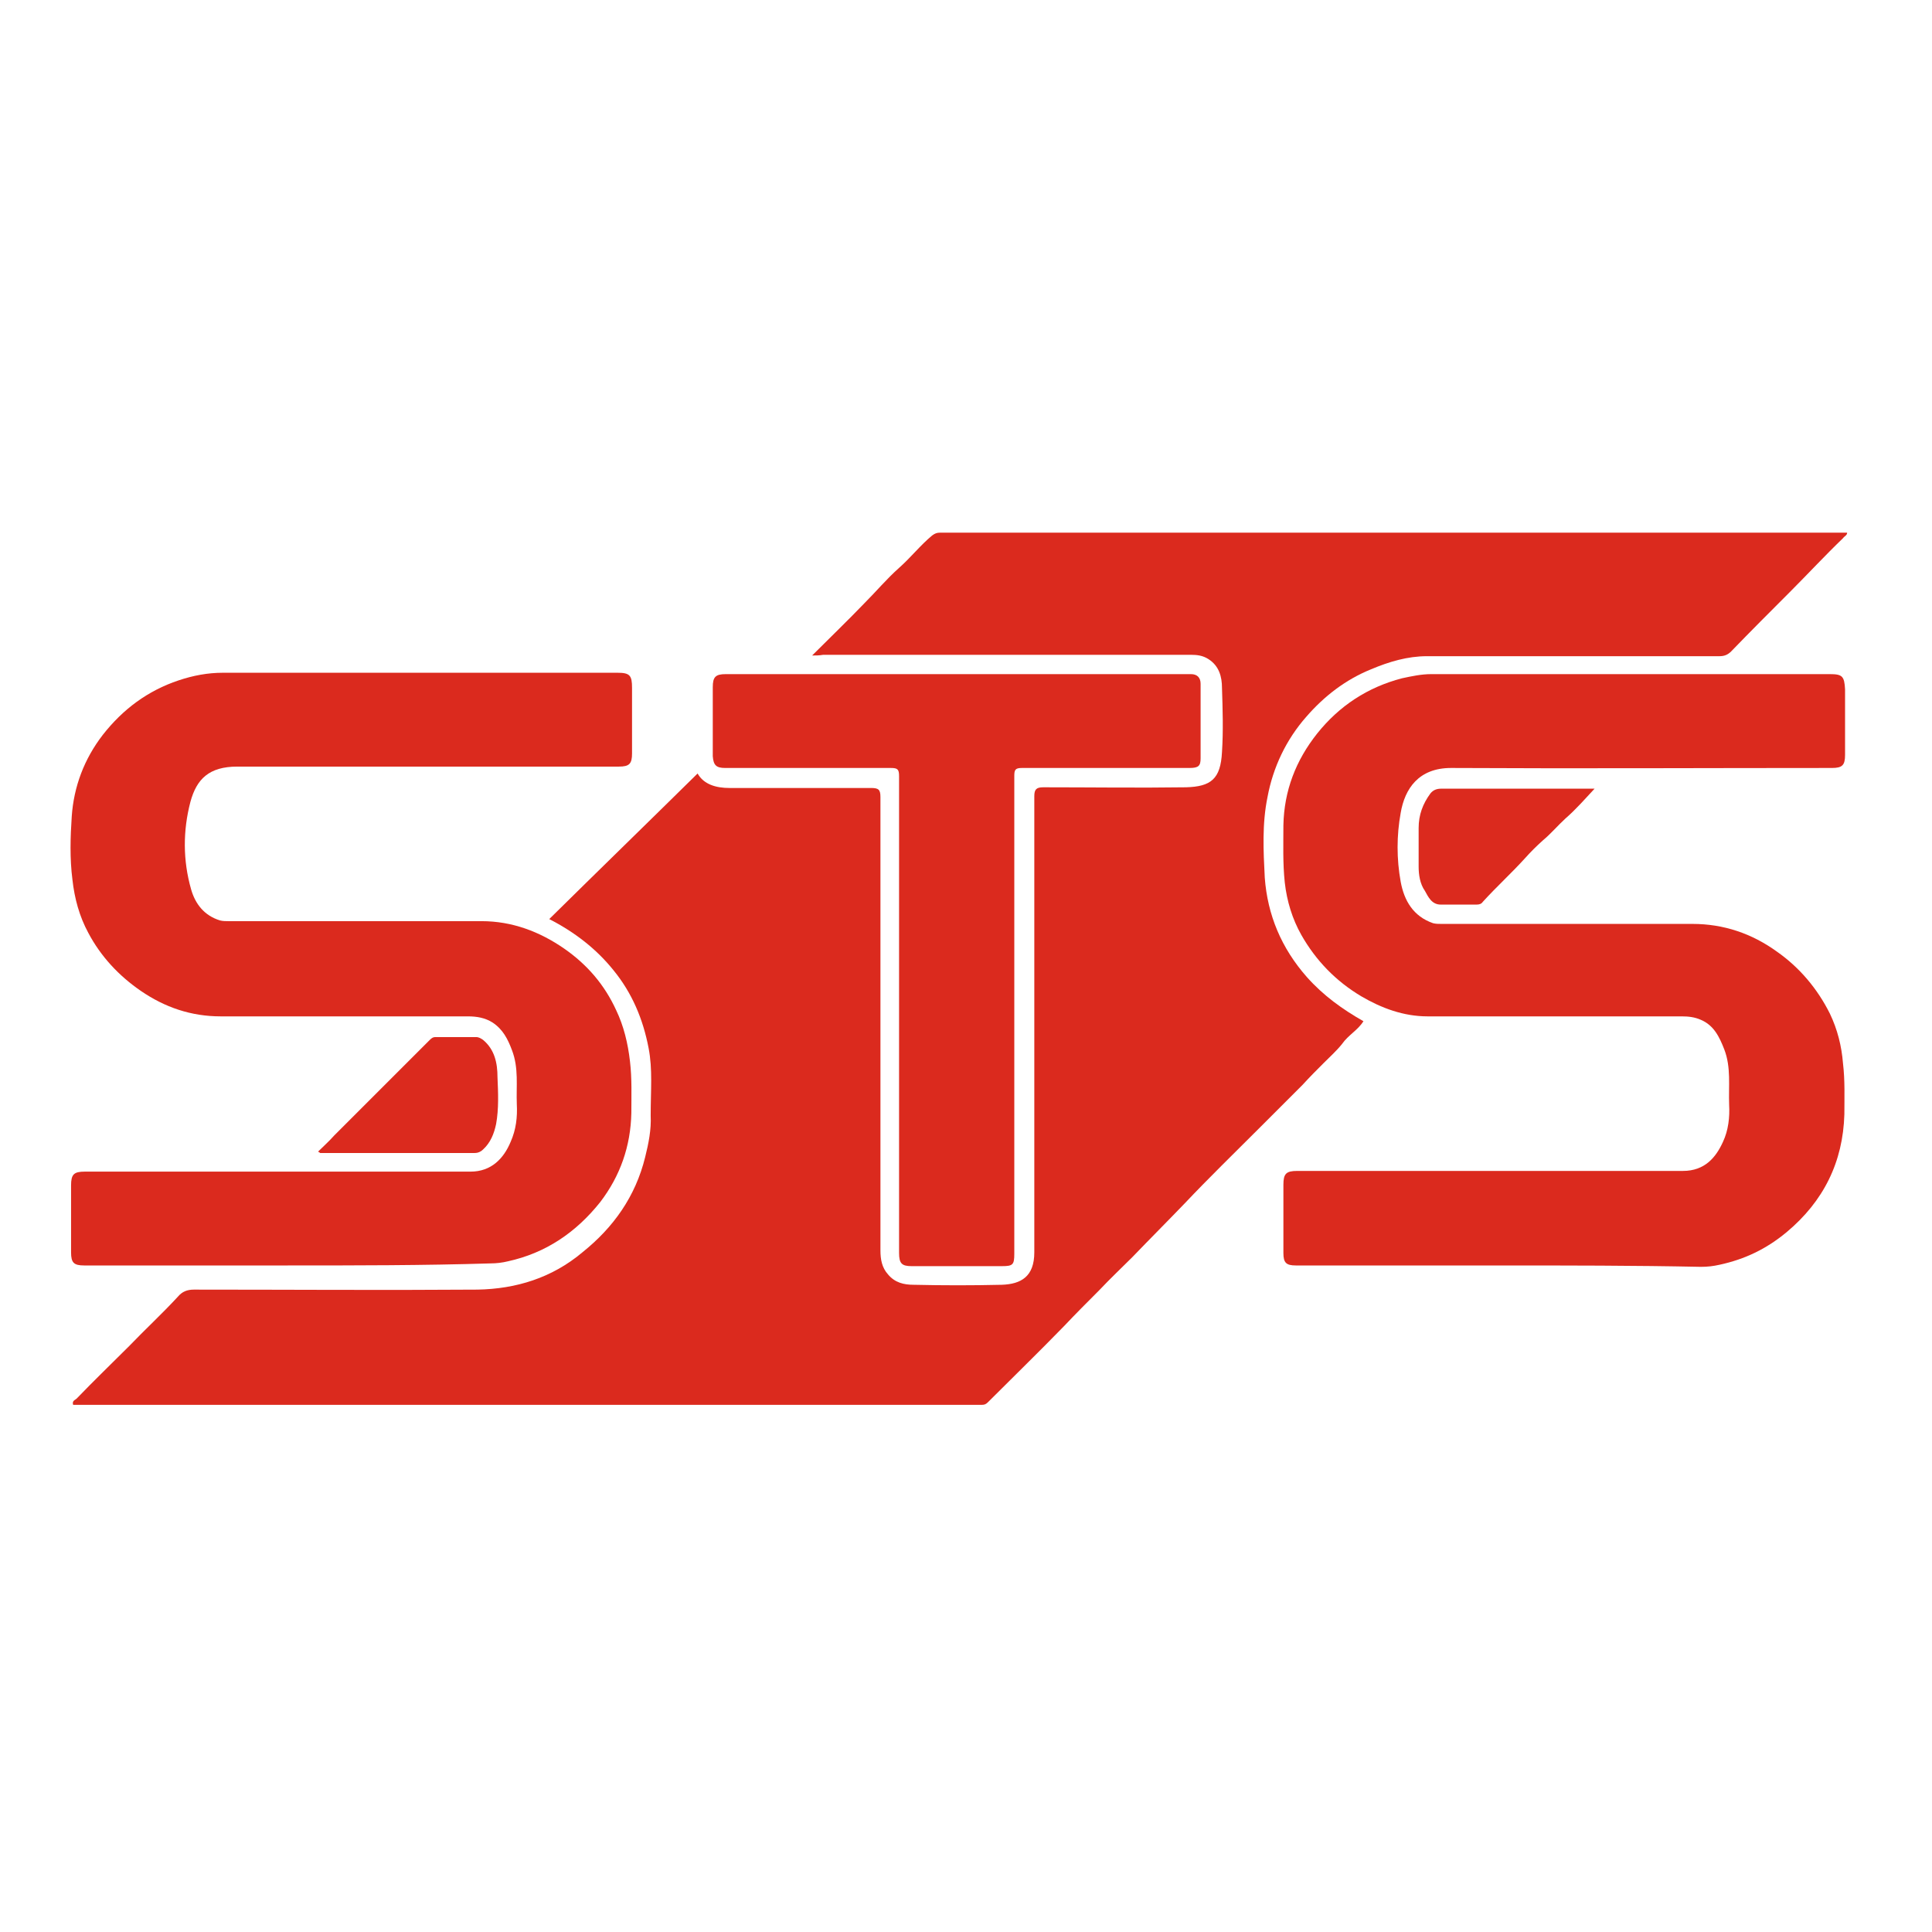<?xml version="1.0" encoding="UTF-8"?>
<svg version="1.1" xmlns="http://www.w3.org/2000/svg" x="0px" y="0px" viewBox="0 0 280 280" fill="#DB2A1E">
<g transform="translate(0 71)">
	<path d="M117.7,24c2.7-2.7,5.2-5.1,7.6-7.6c1.7-1.7,3.2-3.5,5-5.1c1.7-1.5,3.1-3.3,4.8-4.7c0.4-0.3,0.7-0.4,1.1-0.4   c43.8,0,87.5,0,131.3,0c0.1,0,0.1,0,0.2,0c0,0.4-0.4,0.5-0.6,0.8c-2.6,2.5-5.1,5.2-7.7,7.8c-2.8,2.8-5.7,5.7-8.5,8.6   c-0.5,0.5-1,0.7-1.7,0.7c-14.1,0-28.3,0-42.4,0c-2.8,0-5.5,0.8-8.1,1.9c-3.7,1.5-6.8,3.9-9.4,6.9c-2.9,3.3-4.8,7.3-5.6,11.6   c-0.8,3.9-0.6,7.8-0.4,11.7c0.4,5.4,2.4,10.2,6.1,14.4c2.4,2.7,5.2,4.7,8.2,6.4c-0.8,1.3-2.2,2-3.1,3.3c-0.8,1-1.8,1.9-2.7,2.8   c-1,1-2,2-3,3.1c-0.8,0.8-1.6,1.6-2.3,2.3c-1.4,1.4-2.7,2.7-4.1,4.1c-3.6,3.6-7.2,7.1-10.7,10.8c-2.5,2.6-5.1,5.2-7.6,7.8   c-1.6,1.6-3.2,3.1-4.8,4.8c-1.7,1.7-3.4,3.4-5.1,5.2c-3.6,3.7-7.3,7.3-11,11c-0.3,0.3-0.5,0.4-0.9,0.4c-0.2,0-0.4,0-0.6,0   c-43.3,0-86.7,0-130,0c-0.4,0-0.7,0-1.1,0c-0.2-0.6,0.3-0.7,0.5-0.9c2.5-2.6,5.1-5.1,7.6-7.6c2.3-2.4,4.8-4.7,7.1-7.2   c0.6-0.7,1.3-1,2.3-1c13.7,0,27.4,0.1,41.1,0c5.6-0.1,10.8-1.7,15.2-5.4c4.5-3.6,7.7-8.1,9.1-13.8c0.5-2,0.9-4,0.8-6   C94.3,87,94.6,84,94,80.9c-0.8-4.2-2.4-8-5.1-11.3c-2.5-3.1-5.6-5.5-9.3-7.4c7.2-7.1,14.4-14.1,21.5-21.1c0.9,1.6,2.7,2.1,4.6,2.1   c6.8,0,13.7,0,20.5,0c1.1,0,1.4,0.2,1.4,1.3c0,21.9,0,43.8,0,65.7c0,1.3,0.2,2.5,1.1,3.5c1,1.2,2.3,1.5,3.7,1.5   c4.3,0.1,8.5,0.1,12.8,0c2.8-0.1,4.7-1.2,4.7-4.7c0-22,0-44.1,0-66.1c0-1,0.3-1.3,1.3-1.3c6.9,0,13.8,0.1,20.7,0   c3.6-0.1,5-1.2,5.2-5.1c0.2-3.1,0.1-6.2,0-9.3c0-1.6-0.4-3.2-2-4.2c-0.8-0.5-1.6-0.6-2.5-0.6c-17.8,0-35.5,0-53.3,0   C118.7,24,118.3,24,117.7,24z"/>
	<path d="M41.7,112.4c-9.8,0-19.6,0-29.5,0c-1.5,0-1.9-0.4-1.9-1.9c0-3.2,0-6.5,0-9.7c0-1.6,0.4-2,2-2   c18.6,0,37.3,0,55.9,0c3,0,4.8-1.9,5.8-4.3c0.8-1.8,1-3.6,0.9-5.5c-0.1-2.6,0.3-5.2-0.7-7.8c-0.6-1.6-1.3-3-2.8-4   c-1.1-0.7-2.3-0.9-3.6-0.9c-11.9,0-23.9,0-35.8,0c-4.3,0-8.1-1.3-11.6-3.7c-3.2-2.2-5.8-5-7.6-8.4c-1.3-2.4-2-5-2.3-7.7   c-0.4-3.1-0.3-6.2-0.1-9.2c0.3-4.3,1.8-8.3,4.5-11.8c2.9-3.7,6.5-6.4,11-7.9c2.1-0.7,4.2-1.1,6.4-1.1c19.1,0,38.2,0,57.2,0   c1.8,0,2.1,0.4,2.1,2.2c0,3.2,0,6.3,0,9.5c0,1.5-0.4,1.9-1.9,1.9c-18.4,0-36.9,0-55.3,0c-4.1,0-5.9,1.8-6.8,5.1   c-1.1,4.2-1.1,8.5,0.1,12.7c0.6,2.1,1.9,3.8,4.2,4.5c0.4,0.1,0.8,0.1,1.2,0.1c12.2,0,24.5,0,36.7,0c4.4,0,8.4,1.5,12,4   c3.3,2.3,5.8,5.2,7.5,8.9c1.1,2.3,1.7,4.8,2,7.4c0.3,2.5,0.2,5,0.2,7.5c-0.1,4.8-1.6,9.1-4.5,12.9c-3.5,4.4-7.9,7.4-13.4,8.6   c-0.8,0.2-1.7,0.3-2.5,0.3C61.4,112.4,51.5,112.4,41.7,112.4z"/>
	<path d="M217.3,112.4c-9.8,0-19.6,0-29.5,0c-1.4,0-1.8-0.4-1.8-1.8c0-3.3,0-6.6,0-9.9c0-1.6,0.4-2,2-2   c18.6,0,37.3,0,55.9,0c3.2,0,4.8-2,5.8-4.2c0.8-1.7,1-3.6,0.9-5.4c-0.1-2.7,0.3-5.4-0.7-8c-0.7-1.8-1.5-3.5-3.4-4.3   c-0.9-0.4-1.8-0.5-2.8-0.5c-12.3,0-24.6,0-36.8,0c-3.5,0-6.7-1.2-9.6-2.9c-3.7-2.2-6.6-5.2-8.7-8.9c-1.3-2.3-2.1-4.9-2.4-7.6   c-0.3-2.8-0.2-5.6-0.2-8.3c0.1-5,1.8-9.4,4.9-13.3c3.2-4,7.3-6.7,12.3-8c1.4-0.3,2.8-0.6,4.2-0.6c19.3,0,38.5,0,57.8,0   c1.8,0,2.1,0.3,2.2,2.2c0,3.2,0,6.3,0,9.5c0,1.5-0.4,1.9-1.9,1.9c-18.4,0-36.8,0.1-55.2,0c-4.7,0-6.7,3-7.3,6.5   c-0.6,3.3-0.6,6.7,0,10c0.5,2.7,1.8,5,4.7,6c0.4,0.1,0.8,0.1,1.2,0.1c12.1,0,24.3,0,36.4,0c4.5,0,8.6,1.4,12.2,4   c3.3,2.3,5.9,5.4,7.7,9c1.1,2.3,1.7,4.7,1.9,7.2c0.3,2.5,0.2,5,0.2,7.4c-0.2,6.9-3,12.6-8.4,17.1c-2.9,2.4-6,3.9-9.7,4.7   c-0.9,0.2-1.7,0.3-2.7,0.3C236.9,112.4,227.1,112.4,217.3,112.4z"/>
	<path d="M147,76.2c0,11.5,0,23,0,34.5c0,1.6-0.2,1.8-1.8,1.8c-4.4,0-8.8,0-13.1,0c-1.4,0-1.8-0.4-1.8-1.9   c0-8.4,0-16.8,0-25.2c0-14.6,0-29.2,0-43.9c0-1-0.2-1.2-1.2-1.2c-8,0-16,0-24,0c-1.3,0-1.7-0.4-1.8-1.7c0-3.3,0-6.6,0-10   c0-1.5,0.4-1.9,1.9-1.9c21.6,0,43.3,0,64.9,0c0.8,0,1.7,0,2.5,0c0.9,0,1.4,0.5,1.4,1.4c0,3.6,0,7.2,0,10.8c0,1.1-0.3,1.4-1.6,1.4   c-8.1,0-16.2,0-24.3,0c-1,0-1.1,0.3-1.1,1.2C147,53,147,64.6,147,76.2z"/>
	<path d="M46.1,95.9c0.8-0.8,1.6-1.5,2.3-2.3c2.9-2.9,5.9-5.9,8.8-8.8c1.7-1.7,3.4-3.4,5.1-5.1c0.3-0.3,0.5-0.4,0.8-0.4   c2,0,3.9,0,5.9,0c0.4,0,0.7,0.2,1,0.4c1.7,1.4,2.1,3.4,2.1,5.4c0.1,2.3,0.2,4.6-0.2,6.8c-0.3,1.4-0.8,2.7-1.9,3.7   c-0.3,0.3-0.7,0.5-1.2,0.5c-7.5,0-14.9,0-22.4,0C46.4,96.1,46.3,96,46.1,95.9z"/>
	<path d="M231.1,43.3c-1.4,1.5-2.7,3-4.2,4.3c-1.1,1-2.1,2.2-3.3,3.2c-0.9,0.8-1.8,1.7-2.6,2.6c-2,2.2-4.1,4.1-6.1,6.3   c-0.2,0.3-0.5,0.4-0.9,0.4c-1.7,0-3.5,0-5.2,0c-1.3,0-1.8-1.1-2.3-2c-0.7-1-0.9-2.3-0.9-3.5c0-1.8,0-3.7,0-5.6c0-1.9,0.6-3.5,1.7-5   c0.4-0.5,0.9-0.7,1.6-0.7C216.2,43.3,223.6,43.3,231.1,43.3z"/>
</g>
</svg>